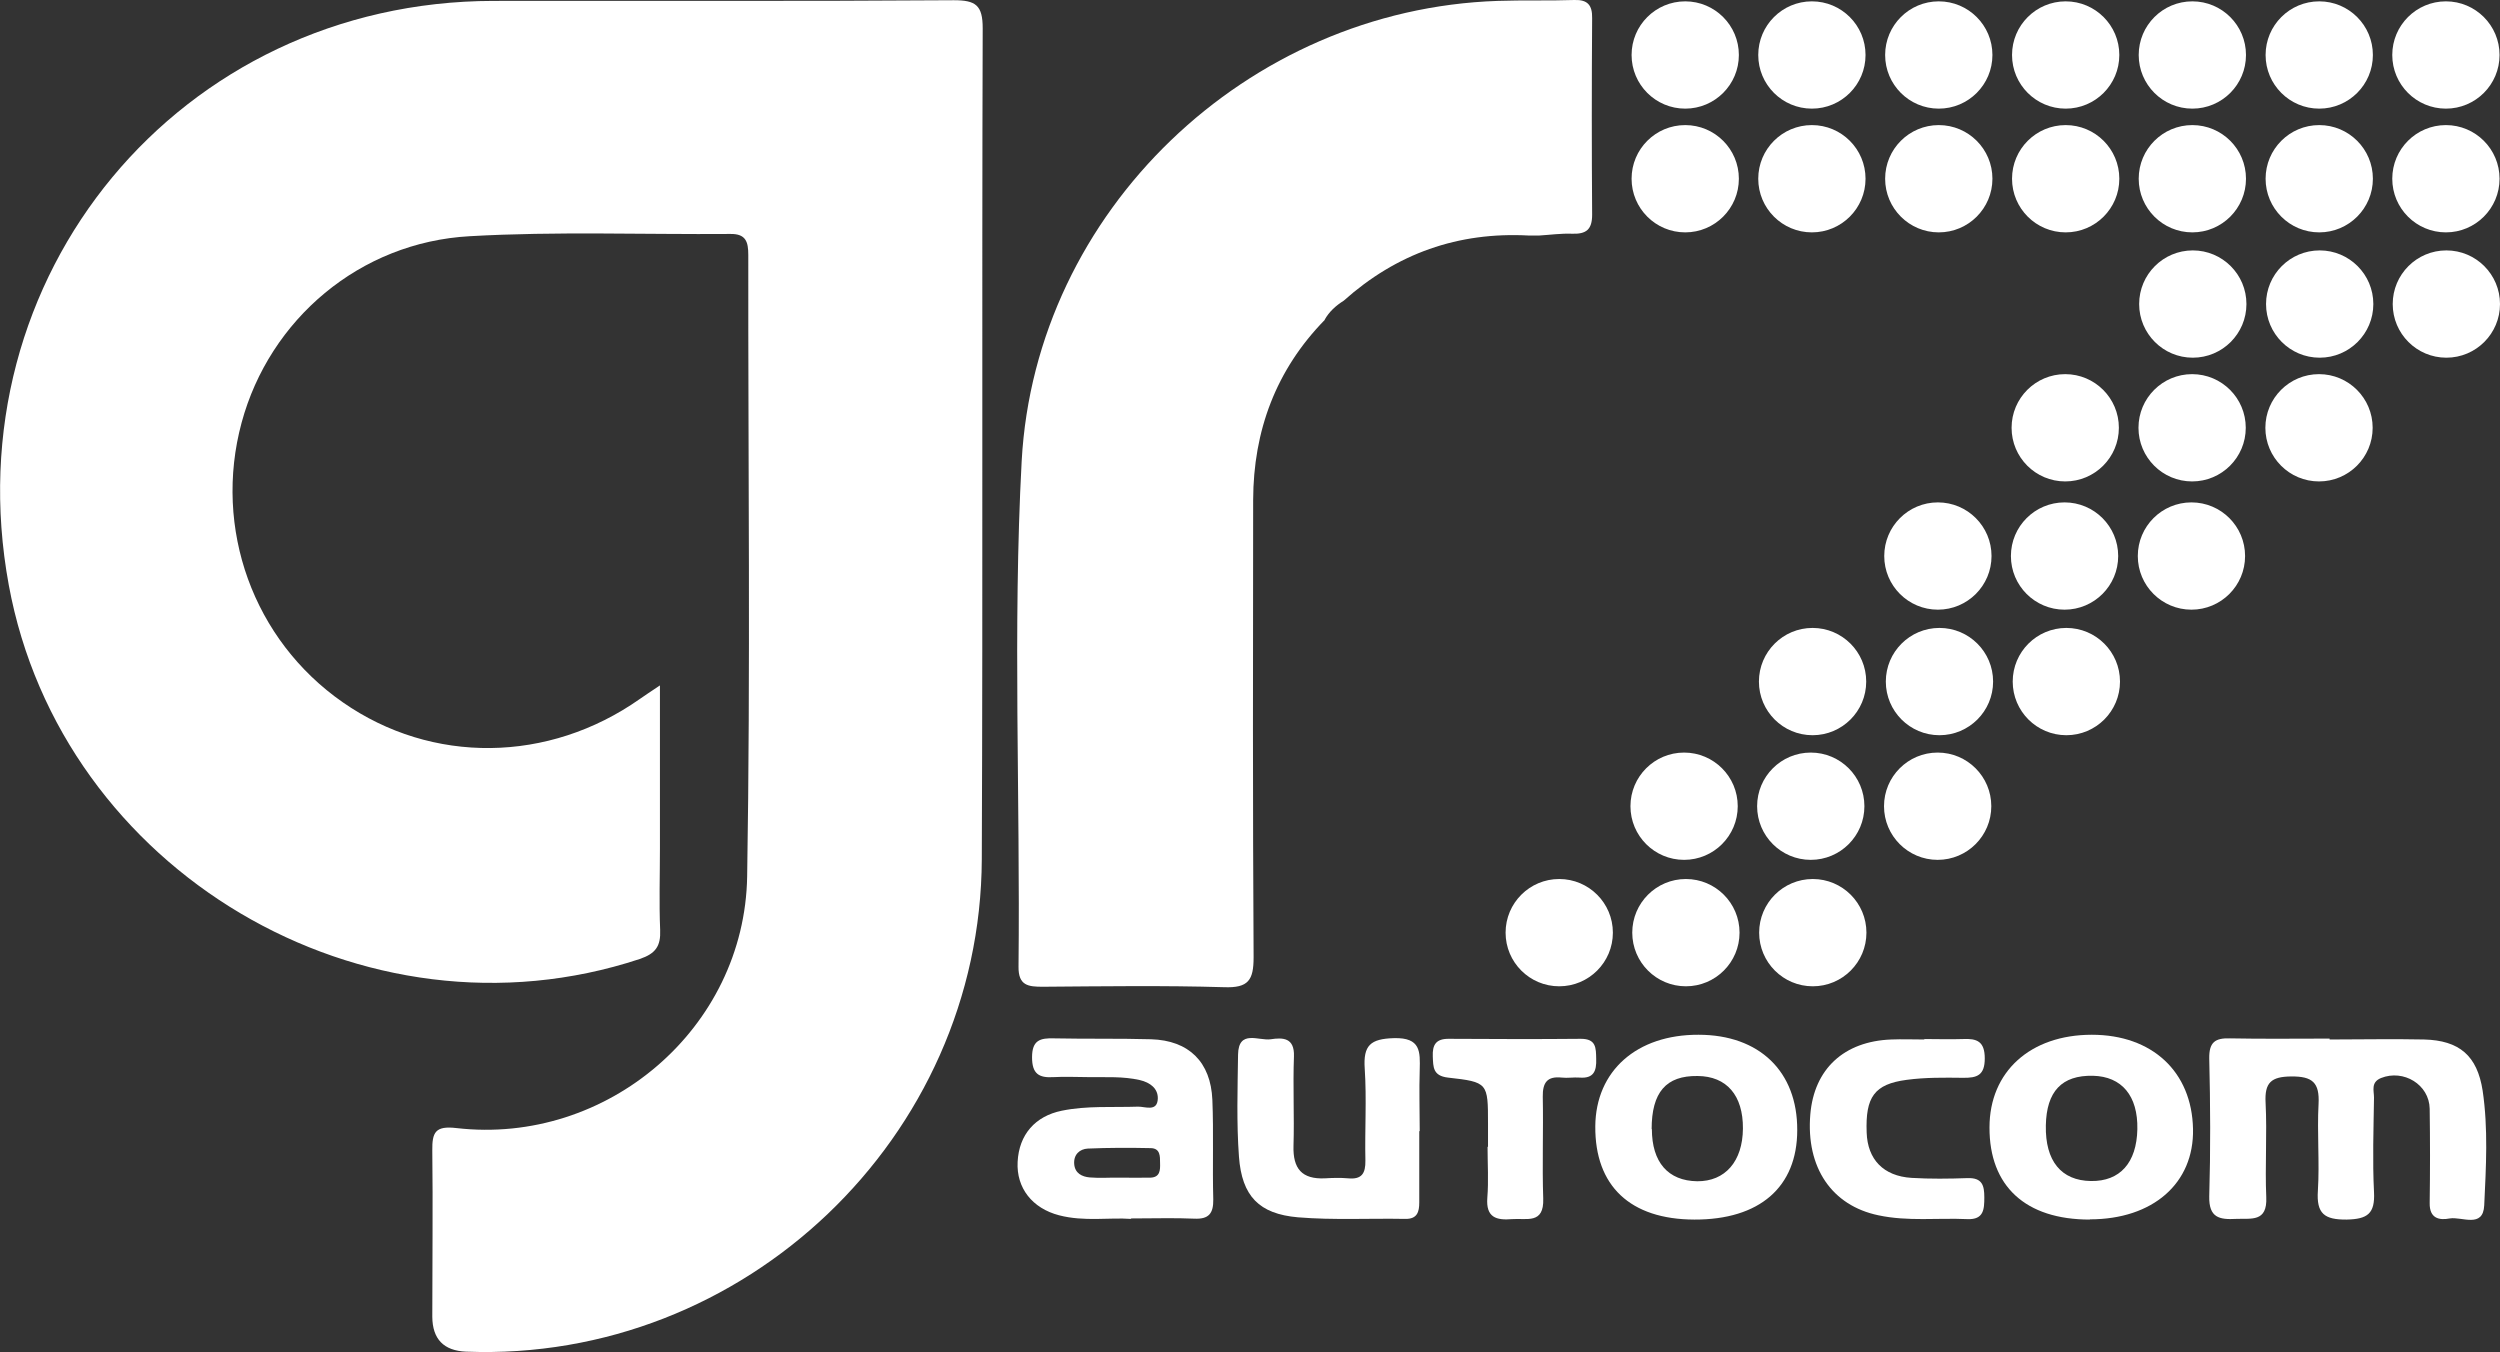 <svg xmlns="http://www.w3.org/2000/svg" id="Camada_1" data-name="Camada 1" viewBox="0 0 110.92 60"><rect x="0" y="0" width="110.92" height="60" fill="#333333" stroke="none"/><defs><style>      .cls-1 {        fill: #fff;      }    </style></defs><path class="cls-1" d="m29.28,30.41c0,2.56,0,4.89,0,7.22,0,1.21-.04,2.42.01,3.63.03.72-.2,1.05-.91,1.29C16.15,46.59,2.72,38.64.39,25.96-2.13,12.26,7.98.06,21.89.04c6.81-.01,13.62.02,20.43-.03.97,0,1.28.22,1.28,1.24-.04,12.29.01,24.58-.04,36.87-.05,12.35-10.54,22.33-22.88,21.85q-1.49-.06-1.5-1.55c0-2.46.03-4.92,0-7.37-.01-.81.13-1.11,1.07-1,6.67.77,12.79-4.41,12.9-11.17.15-9.19.04-18.38.05-27.57,0-.57-.1-.94-.79-.93-3.86.03-7.72-.12-11.57.1-4.88.27-8.88,3.69-10.12,8.27-1.27,4.7.52,9.65,4.49,12.41,3.96,2.76,9.13,2.7,13.18-.15.21-.15.43-.29.89-.6Z"></path><path class="cls-1" d="m58.78,14.19c-2.17,2.22-3.17,4.92-3.18,7.99-.01,6.76-.02,13.53.02,20.29,0,1.02-.23,1.37-1.31,1.33-2.68-.08-5.37-.04-8.05-.02-.64,0-1.08-.05-1.07-.89.08-7.48-.26-14.97.14-22.44C45.94,9.37,55.33.41,66.45.04c1.13-.04,2.27,0,3.4-.04.59-.02.8.23.79.8-.02,2.91-.02,5.82,0,8.73,0,.66-.27.86-.88.84-.49-.02-.98.05-1.47.08-.15,0-.31,0-.46,0-3.14-.17-5.87.8-8.21,2.89-.35.22-.65.49-.85.85Z"></path><path class="cls-1" d="m103.36,46.12c1.4,0,2.8-.03,4.19,0,1.57.04,2.36.72,2.6,2.27.25,1.69.15,3.39.07,5.09-.05,1.03-.99.49-1.53.58-.47.09-.9,0-.89-.68.02-1.4.02-2.79,0-4.19-.02-1.07-1.16-1.76-2.16-1.36-.46.19-.31.56-.31.87-.02,1.4-.07,2.8,0,4.19.05.96-.29,1.2-1.21,1.22-.99.01-1.35-.26-1.28-1.28.08-1.28-.04-2.57.03-3.85.05-.95-.27-1.23-1.22-1.22-.88.01-1.18.27-1.13,1.17.07,1.39-.03,2.8.03,4.19.05,1.12-.67.93-1.34.96-.74.04-1.21-.05-1.19-1,.06-2.04.05-4.08,0-6.12-.01-.72.26-.91.92-.89,1.47.03,2.95.01,4.42.01v.03Z"></path><path class="cls-1" d="m50.17,54.08c-.93-.07-2.07.13-3.18-.16-1.19-.31-1.9-1.21-1.84-2.37.06-1.21.78-2.03,1.96-2.27,1.12-.23,2.25-.14,3.38-.18.31-.01.86.25.88-.36.01-.44-.33-.71-.8-.82-.75-.17-1.5-.12-2.25-.13-.53,0-1.06-.03-1.58,0-.65.04-.95-.15-.95-.88,0-.76.36-.86.98-.84,1.43.03,2.87,0,4.3.04,1.68.05,2.65,1.01,2.72,2.69.06,1.47,0,2.94.04,4.41.01.62-.19.89-.84.86-.87-.04-1.74-.01-2.8-.01Zm-.47-1.83c.45,0,.9.01,1.35,0,.42-.02.43-.33.42-.65,0-.3.01-.65-.41-.66-.93-.02-1.87-.02-2.8.02-.35.02-.63.26-.6.68.03.42.35.57.69.6.45.04.9,0,1.35.01Z"></path><path class="cls-1" d="m75.17,54.11c-2.84-.01-4.41-1.49-4.39-4.14.02-2.46,1.84-4.07,4.58-4.06,2.7,0,4.39,1.63,4.38,4.23,0,2.53-1.67,3.98-4.57,3.97Zm-1.88-4.02c0,1.48.72,2.3,2.01,2.32,1.24.01,2.02-.88,2.03-2.34.01-1.47-.72-2.32-2.01-2.33-1.4-.02-2.04.72-2.04,2.36Z"></path><path class="cls-1" d="m92.72,54.11c-2.85,0-4.46-1.48-4.45-4.09,0-2.47,1.81-4.11,4.54-4.11,2.68,0,4.44,1.64,4.49,4.18.05,2.41-1.78,4.01-4.58,4.01Zm-1.95-4.17c-.03,1.57.68,2.44,2,2.46,1.29.02,2.03-.81,2.06-2.3.03-1.48-.69-2.34-1.97-2.37-1.38-.03-2.06.69-2.09,2.2Z"></path><path class="cls-1" d="m62.97,50.18c0,1.06,0,2.12,0,3.17,0,.42-.09.74-.62.73-1.59-.03-3.18.06-4.76-.07-1.73-.15-2.49-.94-2.62-2.69-.11-1.5-.06-3.02-.04-4.53.02-1.13.92-.6,1.45-.68.53-.08,1.06-.08,1.03.76-.05,1.32.02,2.65-.02,3.97-.03,1.01.37,1.49,1.4,1.44.34-.02.68-.03,1.02,0,.61.06.78-.22.77-.79-.03-1.36.06-2.72-.03-4.08-.07-1.03.25-1.32,1.3-1.35,1.19-.03,1.16.6,1.14,1.41-.03.91,0,1.81,0,2.72,0,0,0,0-.01,0Z"></path><path class="cls-1" d="m85.39,46.1c.57,0,1.13.02,1.7,0,.62-.03.97.1.97.86,0,.75-.34.87-.97.86-.83-.01-1.67-.02-2.49.09-1.44.19-1.84.76-1.78,2.34.04,1.19.74,1.93,1.99,2.01.83.05,1.66.04,2.49.01.65-.02.74.33.74.85,0,.53-.02,1-.75.97-1.32-.06-2.64.11-3.95-.17-2.06-.43-3.22-2.11-3.02-4.48.17-2.01,1.49-3.24,3.59-3.32.49-.02.98,0,1.47,0,0,0,0-.02,0-.03Z"></path><path class="cls-1" d="m66.02,50.88c0-.34,0-.68,0-1.02,0-1.82,0-1.85-1.78-2.05-.67-.08-.65-.47-.67-.94-.02-.5.13-.78.69-.78,1.96.01,3.92.02,5.88,0,.68,0,.67.4.68.89.02.54-.11.88-.74.83-.26-.02-.53.03-.79,0-.65-.07-.85.23-.84.85.03,1.51-.03,3.02.02,4.52.04,1.15-.74.86-1.38.91-.7.06-1.17-.07-1.1-.95.06-.75.01-1.51.01-2.26Z"></path><circle class="cls-1" cx="74.77" cy="2.44" r="2.38"></circle><circle class="cls-1" cx="74.77" cy="7.93" r="2.38"></circle><circle class="cls-1" cx="80.39" cy="7.93" r="2.38"></circle><circle class="cls-1" cx="86.02" cy="7.93" r="2.38"></circle><circle class="cls-1" cx="91.65" cy="7.93" r="2.38"></circle><circle class="cls-1" cx="97.27" cy="7.93" r="2.38"></circle><circle class="cls-1" cx="102.9" cy="7.93" r="2.38"></circle><circle class="cls-1" cx="108.52" cy="7.93" r="2.38"></circle><circle class="cls-1" cx="80.39" cy="2.44" r="2.38"></circle><circle class="cls-1" cx="86.02" cy="2.44" r="2.38"></circle><circle class="cls-1" cx="91.65" cy="2.44" r="2.38"></circle><circle class="cls-1" cx="97.27" cy="2.44" r="2.38"></circle><circle class="cls-1" cx="102.9" cy="2.44" r="2.38"></circle><circle class="cls-1" cx="108.52" cy="2.44" r="2.38"></circle><circle class="cls-1" cx="97.29" cy="13.49" r="2.38"></circle><circle class="cls-1" cx="102.92" cy="13.49" r="2.38"></circle><circle class="cls-1" cx="108.54" cy="13.49" r="2.38"></circle><circle class="cls-1" cx="91.63" cy="18.98" r="2.38"></circle><circle class="cls-1" cx="97.26" cy="18.98" r="2.38"></circle><circle class="cls-1" cx="102.89" cy="18.98" r="2.38"></circle><circle class="cls-1" cx="85.98" cy="24.67" r="2.38"></circle><circle class="cls-1" cx="91.6" cy="24.67" r="2.38"></circle><circle class="cls-1" cx="97.23" cy="24.67" r="2.38"></circle><circle class="cls-1" cx="80.42" cy="30.24" r="2.38"></circle><circle class="cls-1" cx="86.05" cy="30.24" r="2.38"></circle><circle class="cls-1" cx="91.68" cy="30.24" r="2.38"></circle><circle class="cls-1" cx="74.72" cy="35.77" r="2.38"></circle><circle class="cls-1" cx="80.34" cy="35.77" r="2.38"></circle><circle class="cls-1" cx="85.97" cy="35.77" r="2.38"></circle><circle class="cls-1" cx="69.18" cy="41.38" r="2.38"></circle><circle class="cls-1" cx="74.8" cy="41.38" r="2.38"></circle><circle class="cls-1" cx="80.43" cy="41.38" r="2.38"></circle></svg>
